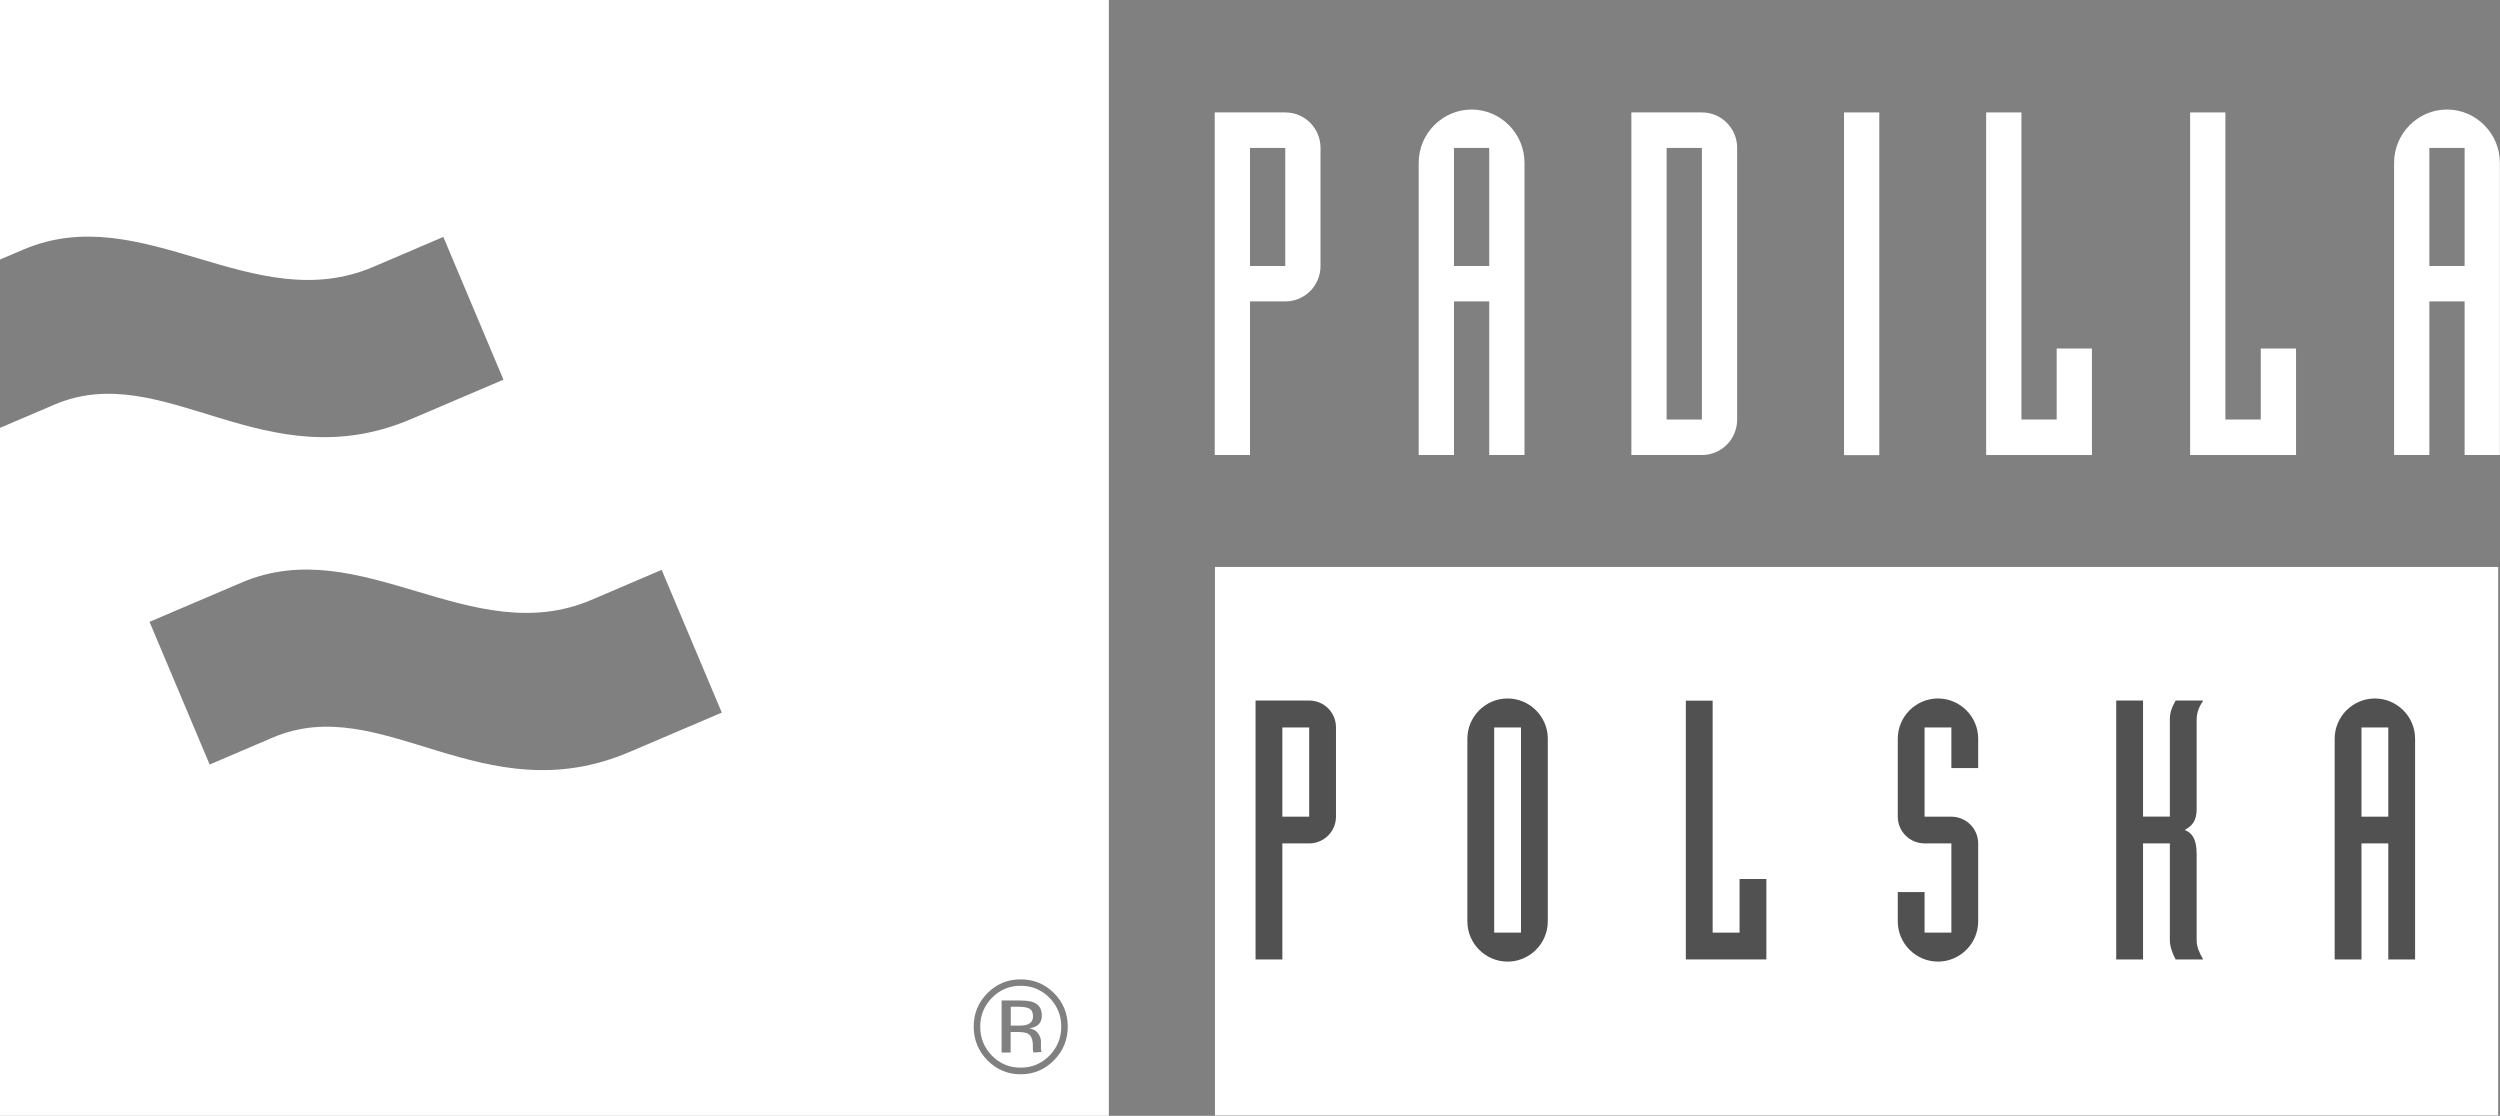 <?xml version="1.0" encoding="UTF-8"?>
<svg xmlns="http://www.w3.org/2000/svg" width="177" height="79" viewBox="0 0 177 79" fill="none">
  <rect x="0" y="0" width="177" height="79" fill="#808080" stroke="none"/>
  <g clip-path="url(#clip0_19_171)">
    <path fill-rule="evenodd" clip-rule="evenodd" d="M86.003 32.216H88.5V21.34H90.997C92.382 21.34 93.493 20.22 93.493 18.827V10.474C93.493 9.08 92.382 7.96 90.997 7.96H86.003V32.224V32.216ZM88.5 10.474H90.997V18.835H88.5V10.474Z" fill="white"></path>
    <path fill-rule="evenodd" clip-rule="evenodd" d="M100.444 32.216H102.941V21.34H105.437V32.216H107.934V11.525C107.934 9.456 106.25 7.755 104.189 7.755C102.129 7.755 100.444 9.456 100.444 11.525V32.216ZM102.941 10.474H105.437V18.835H102.941V10.474Z" fill="white"></path>
    <path fill-rule="evenodd" clip-rule="evenodd" d="M115.501 32.216H120.494C121.879 32.216 122.99 31.096 122.99 29.702V10.474C122.99 9.08 121.879 7.96 120.494 7.96H115.501V32.224V32.216ZM117.997 10.474H120.494V29.702H117.997V10.474Z" fill="white"></path>
    <path d="M133.054 7.96H130.557V32.224H133.054V7.96Z" fill="white"></path>
    <path fill-rule="evenodd" clip-rule="evenodd" d="M140.62 32.216H148.11V24.675H145.613V29.702H143.117V7.96H140.62V32.216Z" fill="white"></path>
    <path fill-rule="evenodd" clip-rule="evenodd" d="M155.061 32.216H162.559V24.675H160.063V29.702H157.558V7.96H155.061V32.216Z" fill="white"></path>
    <path fill-rule="evenodd" clip-rule="evenodd" d="M169.502 32.216H171.998V21.34H174.495V32.216H176.991V11.525C176.991 9.456 175.307 7.755 173.247 7.755C171.186 7.755 169.502 9.456 169.502 11.525V32.216ZM171.998 10.474H174.495V18.835H171.998V10.474Z" fill="white"></path>
    <path fill-rule="evenodd" clip-rule="evenodd" d="M86.02 40.141H176.872V78.974H86.02V40.141Z" fill="white"></path>
    <path fill-rule="evenodd" clip-rule="evenodd" d="M72.195 70.835C72.648 70.835 72.982 70.878 73.196 70.972C73.572 71.134 73.76 71.442 73.76 71.904C73.76 72.237 73.64 72.477 73.401 72.63C73.273 72.716 73.093 72.776 72.871 72.81C73.162 72.853 73.367 72.972 73.504 73.169C73.64 73.366 73.7 73.554 73.7 73.742V74.289C73.717 74.383 73.726 74.451 73.743 74.477L73.162 74.52L73.127 74.323V74.033C73.127 73.605 73.016 73.323 72.785 73.186C72.648 73.109 72.409 73.067 72.067 73.067H71.554V74.52H70.913V70.835H72.195ZM72.888 71.416C72.725 71.322 72.469 71.279 72.11 71.279H71.563V72.613H72.144C72.418 72.613 72.623 72.588 72.76 72.528C73.008 72.425 73.136 72.237 73.136 71.955C73.136 71.69 73.05 71.51 72.888 71.416ZM74.624 75.067C73.974 75.725 73.187 76.059 72.264 76.059C71.34 76.059 70.554 75.725 69.904 75.067C69.263 74.409 68.938 73.614 68.938 72.682C68.938 71.75 69.263 70.972 69.912 70.313C70.562 69.664 71.34 69.339 72.264 69.339C73.187 69.339 73.974 69.664 74.624 70.313C75.273 70.963 75.598 71.758 75.598 72.682C75.598 73.614 75.273 74.409 74.624 75.067ZM70.237 70.638C69.682 71.203 69.4 71.887 69.4 72.682C69.4 73.477 69.673 74.169 70.229 74.742C70.785 75.306 71.46 75.589 72.264 75.589C73.067 75.589 73.734 75.306 74.299 74.742C74.854 74.178 75.136 73.485 75.136 72.682C75.136 71.887 74.854 71.203 74.299 70.638C73.734 70.074 73.059 69.792 72.264 69.792C71.469 69.792 70.802 70.074 70.237 70.638ZM10.585 44.023L14.843 54.129L19.306 52.222C27.086 48.896 34.165 57.685 44.571 53.239L51.103 50.452L46.845 40.346L41.886 42.467C33.387 46.1 25.564 37.628 17.108 41.244L10.576 44.031L10.585 44.023ZM0 0H78.505V79H0V30.292L3.847 28.65C11.628 25.325 18.707 34.114 29.112 29.668L35.645 26.881L31.387 16.775L26.428 18.895C17.929 22.529 10.106 14.056 1.65 17.672L0 18.373L0 0Z" fill="white"></path>
    <path fill-rule="evenodd" clip-rule="evenodd" d="M88.893 67.928H90.791V59.712H92.689C93.741 59.712 94.588 58.866 94.588 57.814V51.496C94.588 50.444 93.741 49.598 92.689 49.598H88.893V67.928ZM90.791 51.504H92.689V57.822H90.791V51.504Z" fill="#515151"></path>
    <path fill-rule="evenodd" clip-rule="evenodd" d="M103.89 65.235C103.89 66.8 105.172 68.082 106.737 68.082C108.302 68.082 109.584 66.8 109.584 65.235V52.299C109.584 50.735 108.302 49.452 106.737 49.452C105.172 49.452 103.89 50.735 103.89 52.299V65.235ZM107.686 66.03H105.788V51.504H107.686V66.03Z" fill="#515151"></path>
    <path fill-rule="evenodd" clip-rule="evenodd" d="M119.357 67.928H125.059V62.234H123.161V66.03H121.255V49.606H119.357V67.928Z" fill="#515151"></path>
    <path fill-rule="evenodd" clip-rule="evenodd" d="M134.362 65.235C134.362 66.8 135.644 68.082 137.209 68.082C138.773 68.082 140.056 66.8 140.056 65.235V59.72C140.056 58.669 139.209 57.822 138.158 57.822H136.26V51.504H138.158V54.377H140.056V52.299C140.056 50.735 138.773 49.452 137.209 49.452C135.644 49.452 134.362 50.735 134.362 52.299V57.814C134.362 58.865 135.208 59.712 136.26 59.712H138.158V66.03H136.26V63.157H134.362V65.235Z" fill="#515151"></path>
    <path fill-rule="evenodd" clip-rule="evenodd" d="M149.828 67.928H151.727V59.712H153.625V66.569C153.625 67.031 153.83 67.544 154.035 67.928H155.984C155.728 67.467 155.523 67.082 155.523 66.569V60.456C155.523 59.327 155.138 58.943 154.676 58.763C155.138 58.507 155.523 58.173 155.523 57.301V50.957C155.523 50.393 155.728 50.008 155.984 49.598H154.035C153.83 49.982 153.625 50.342 153.625 50.957V57.814H151.727V49.598H149.828V67.928Z" fill="#515151"></path>
    <path fill-rule="evenodd" clip-rule="evenodd" d="M165.295 67.928H167.193V59.712H169.091V67.928H170.989V52.299C170.989 50.735 169.707 49.452 168.142 49.452C166.578 49.452 165.295 50.735 165.295 52.299V67.928ZM167.193 51.504H169.091V57.822H167.193V51.504Z" fill="#515151"></path>
  </g>
  <defs>
    <clipPath id="clip0_19_171">
      <rect width="177" height="79" fill="white"></rect>
    </clipPath>
  </defs>
</svg>
